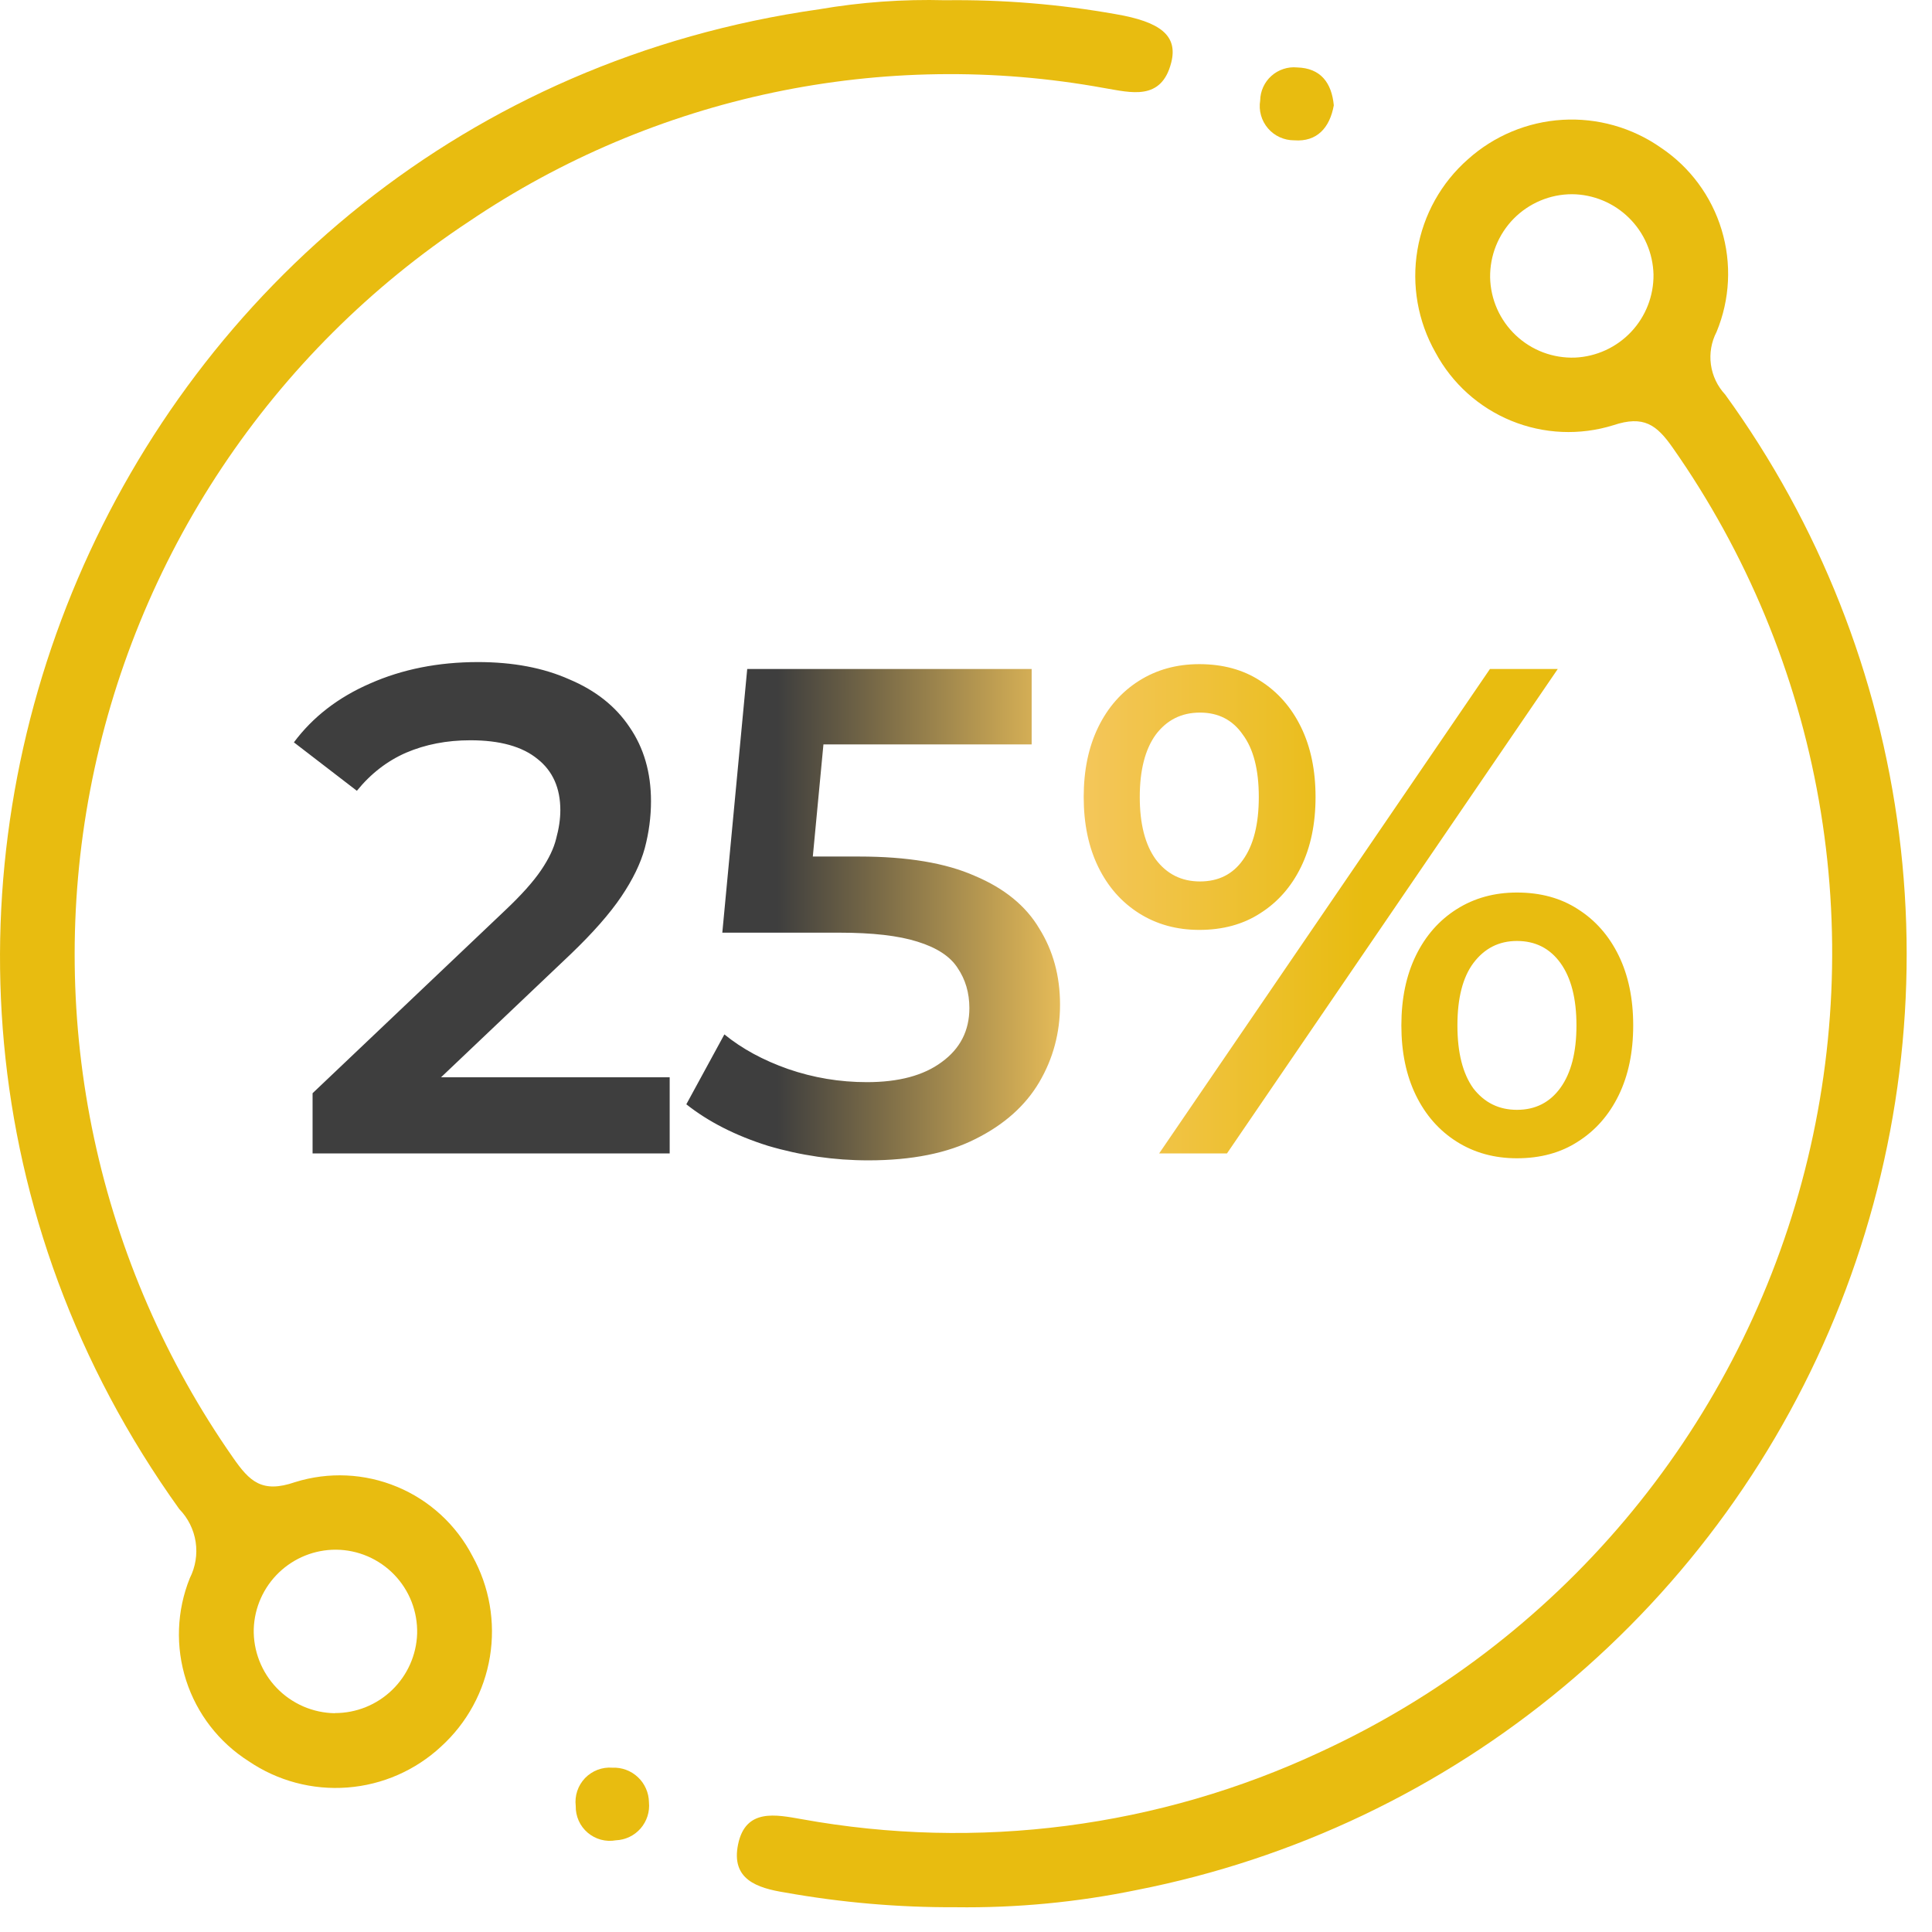 <svg width="67" height="67" viewBox="0 0 67 67" fill="none" xmlns="http://www.w3.org/2000/svg">
<path d="M32.781 0.008C34.76 -0.017 36.738 0.144 38.688 0.49C40.252 0.757 40.855 1.24 40.617 2.172C40.275 3.513 39.212 3.207 38.297 3.054C30.624 1.655 22.709 3.319 16.25 7.69C12.857 9.933 9.949 12.833 7.695 16.218C5.441 19.603 3.888 23.405 3.127 27.4C2.366 31.395 2.413 35.502 3.264 39.479C4.116 43.456 5.755 47.222 8.085 50.555C8.655 51.374 9.085 51.795 10.232 51.399C11.395 51.036 12.649 51.093 13.773 51.562C14.898 52.03 15.821 52.88 16.383 53.961C16.973 55.023 17.187 56.254 16.99 57.454C16.793 58.653 16.196 59.751 15.296 60.569C14.406 61.396 13.261 61.897 12.048 61.989C10.836 62.082 9.628 61.76 8.623 61.077C7.594 60.424 6.827 59.431 6.454 58.271C6.082 57.111 6.127 55.858 6.583 54.728C6.779 54.341 6.85 53.901 6.785 53.472C6.719 53.043 6.521 52.645 6.218 52.334C-8.232 32.183 3.876 3.807 28.407 0.322C29.851 0.074 31.316 -0.031 32.781 0.008ZM11.616 59.408C12.355 59.409 13.066 59.122 13.597 58.608C14.129 58.095 14.441 57.395 14.466 56.656C14.476 56.279 14.411 55.904 14.275 55.552C14.138 55.2 13.933 54.88 13.671 54.608C13.409 54.337 13.096 54.121 12.75 53.972C12.403 53.823 12.031 53.745 11.653 53.742C10.914 53.739 10.203 54.024 9.67 54.537C9.138 55.049 8.825 55.749 8.8 56.488C8.79 56.865 8.856 57.24 8.993 57.592C9.13 57.944 9.335 58.265 9.596 58.537C9.858 58.809 10.171 59.026 10.517 59.177C10.863 59.327 11.235 59.407 11.613 59.413L11.616 59.408Z" fill="#E8BC10"/>
<path d="M33.135 66.141C31.154 66.15 29.177 65.979 27.227 65.631C26.258 65.475 25.345 65.18 25.596 63.962C25.855 62.702 26.91 62.931 27.796 63.086C33.896 64.193 40.19 63.376 45.806 60.749C49.863 58.877 53.46 56.138 56.342 52.724C59.224 49.309 61.322 45.303 62.485 40.989C63.649 36.675 63.851 32.158 63.077 27.757C62.303 23.357 60.572 19.18 58.005 15.522C57.45 14.731 57.005 14.395 55.95 14.746C54.789 15.108 53.537 15.054 52.411 14.593C51.284 14.132 50.354 13.293 49.779 12.22C49.169 11.143 48.949 9.889 49.155 8.669C49.361 7.448 49.981 6.336 50.911 5.52C51.817 4.709 52.97 4.228 54.184 4.155C55.397 4.083 56.6 4.423 57.596 5.12C58.607 5.797 59.352 6.804 59.704 7.969C60.057 9.134 59.995 10.385 59.529 11.51C59.348 11.859 59.279 12.255 59.333 12.644C59.387 13.033 59.56 13.396 59.828 13.683C63.087 18.178 65.161 23.422 65.859 28.93C66.558 34.438 65.858 40.033 63.825 45.2C61.793 50.366 58.492 54.938 54.227 58.493C49.963 62.048 44.872 64.473 39.423 65.543C37.355 65.969 35.246 66.17 33.135 66.141ZM57.342 9.518C57.323 8.778 57.019 8.075 56.492 7.556C55.966 7.037 55.258 6.742 54.519 6.735C54.142 6.735 53.768 6.81 53.421 6.956C53.073 7.102 52.758 7.316 52.493 7.584C52.229 7.853 52.021 8.172 51.88 8.522C51.74 8.871 51.671 9.246 51.676 9.623C51.684 10 51.767 10.371 51.92 10.716C52.073 11.06 52.294 11.371 52.568 11.629C52.842 11.888 53.165 12.089 53.518 12.222C53.871 12.354 54.247 12.415 54.623 12.401C55.362 12.367 56.059 12.047 56.566 11.509C57.073 10.971 57.351 10.257 57.342 9.518Z" fill="#E8BC10"/>
<path d="M22.505 62.501C22.521 62.664 22.504 62.828 22.454 62.984C22.404 63.14 22.323 63.285 22.216 63.408C22.109 63.532 21.977 63.632 21.829 63.703C21.682 63.773 21.521 63.813 21.358 63.82C21.185 63.851 21.008 63.844 20.838 63.798C20.669 63.752 20.512 63.669 20.379 63.555C20.245 63.441 20.139 63.299 20.068 63.139C19.997 62.978 19.962 62.804 19.966 62.629C19.945 62.454 19.963 62.277 20.018 62.111C20.074 61.944 20.166 61.791 20.287 61.664C20.409 61.538 20.557 61.439 20.721 61.376C20.885 61.314 21.061 61.288 21.236 61.302C21.399 61.295 21.561 61.32 21.714 61.377C21.867 61.434 22.006 61.521 22.124 61.633C22.243 61.745 22.337 61.879 22.402 62.028C22.468 62.177 22.503 62.338 22.505 62.501Z" fill="#E8BC10"/>
<path d="M46.255 3.652C46.117 4.428 45.672 4.927 44.882 4.866C44.709 4.867 44.538 4.83 44.38 4.758C44.223 4.687 44.083 4.581 43.971 4.45C43.859 4.318 43.776 4.164 43.73 3.998C43.683 3.831 43.674 3.656 43.702 3.486C43.704 3.324 43.74 3.165 43.807 3.018C43.874 2.871 43.971 2.739 44.092 2.631C44.212 2.524 44.354 2.442 44.508 2.392C44.661 2.341 44.824 2.323 44.984 2.339C45.798 2.361 46.181 2.87 46.255 3.652Z" fill="#E8BC10"/>
<path d="M10.84 40V37.912L17.512 31.576C18.072 31.048 18.488 30.584 18.76 30.184C19.032 29.784 19.208 29.416 19.288 29.08C19.384 28.728 19.432 28.4 19.432 28.096C19.432 27.328 19.168 26.736 18.64 26.32C18.112 25.888 17.336 25.672 16.312 25.672C15.496 25.672 14.752 25.816 14.08 26.104C13.424 26.392 12.856 26.832 12.376 27.424L10.192 25.744C10.848 24.864 11.728 24.184 12.832 23.704C13.952 23.208 15.2 22.96 16.576 22.96C17.792 22.96 18.848 23.16 19.744 23.56C20.656 23.944 21.352 24.496 21.832 25.216C22.328 25.936 22.576 26.792 22.576 27.784C22.576 28.328 22.504 28.872 22.36 29.416C22.216 29.944 21.944 30.504 21.544 31.096C21.144 31.688 20.56 32.352 19.792 33.088L14.056 38.536L13.408 37.36H23.224V40H10.84ZM30.113 40.24C28.929 40.24 27.769 40.072 26.633 39.736C25.513 39.384 24.569 38.904 23.801 38.296L25.121 35.872C25.729 36.368 26.465 36.768 27.329 37.072C28.209 37.376 29.121 37.528 30.065 37.528C31.169 37.528 32.033 37.296 32.657 36.832C33.297 36.368 33.617 35.744 33.617 34.96C33.617 34.432 33.481 33.968 33.209 33.568C32.953 33.168 32.489 32.864 31.817 32.656C31.161 32.448 30.257 32.344 29.105 32.344H25.049L25.913 23.2H35.777V25.816H27.065L28.697 24.328L28.049 31.168L26.417 29.704H29.801C31.465 29.704 32.801 29.928 33.809 30.376C34.833 30.808 35.577 31.416 36.041 32.2C36.521 32.968 36.761 33.848 36.761 34.84C36.761 35.816 36.521 36.712 36.041 37.528C35.561 38.344 34.825 39 33.833 39.496C32.857 39.992 31.617 40.24 30.113 40.24ZM40.198 40L51.67 23.2H54.022L42.55 40H40.198ZM41.59 32.248C40.806 32.248 40.11 32.056 39.502 31.672C38.894 31.288 38.422 30.752 38.086 30.064C37.75 29.376 37.582 28.568 37.582 27.64C37.582 26.712 37.75 25.904 38.086 25.216C38.422 24.528 38.894 23.992 39.502 23.608C40.11 23.224 40.806 23.032 41.59 23.032C42.406 23.032 43.11 23.224 43.702 23.608C44.31 23.992 44.782 24.528 45.118 25.216C45.454 25.904 45.622 26.712 45.622 27.64C45.622 28.568 45.454 29.376 45.118 30.064C44.782 30.752 44.31 31.288 43.702 31.672C43.11 32.056 42.406 32.248 41.59 32.248ZM41.614 30.568C42.254 30.568 42.75 30.32 43.102 29.824C43.47 29.312 43.654 28.584 43.654 27.64C43.654 26.696 43.47 25.976 43.102 25.48C42.75 24.968 42.254 24.712 41.614 24.712C40.974 24.712 40.462 24.968 40.078 25.48C39.71 25.992 39.526 26.712 39.526 27.64C39.526 28.568 39.71 29.288 40.078 29.8C40.462 30.312 40.974 30.568 41.614 30.568ZM52.606 40.168C51.822 40.168 51.126 39.976 50.518 39.592C49.91 39.208 49.438 38.672 49.102 37.984C48.766 37.296 48.598 36.488 48.598 35.56C48.598 34.632 48.766 33.824 49.102 33.136C49.438 32.448 49.91 31.912 50.518 31.528C51.126 31.144 51.822 30.952 52.606 30.952C53.422 30.952 54.126 31.144 54.718 31.528C55.326 31.912 55.798 32.448 56.134 33.136C56.47 33.824 56.638 34.632 56.638 35.56C56.638 36.488 56.47 37.296 56.134 37.984C55.798 38.672 55.326 39.208 54.718 39.592C54.126 39.976 53.422 40.168 52.606 40.168ZM52.606 38.488C53.246 38.488 53.75 38.232 54.118 37.72C54.486 37.208 54.67 36.488 54.67 35.56C54.67 34.632 54.486 33.912 54.118 33.4C53.75 32.888 53.246 32.632 52.606 32.632C51.982 32.632 51.478 32.888 51.094 33.4C50.726 33.896 50.542 34.616 50.542 35.56C50.542 36.504 50.726 37.232 51.094 37.744C51.478 38.24 51.982 38.488 52.606 38.488Z" fill="url(#paint0_linear_5_11)"/>
<defs>
<linearGradient id="paint0_linear_5_11" x1="26.955" y1="34.2" x2="47.277" y2="34.221" gradientUnits="userSpaceOnUse">
<stop stop-color="#3E3E3E"/>
<stop offset="0.525" stop-color="#F4C65A"/>
<stop offset="1" stop-color="#E8BC10"/>
</linearGradient>
</defs>
</svg>
